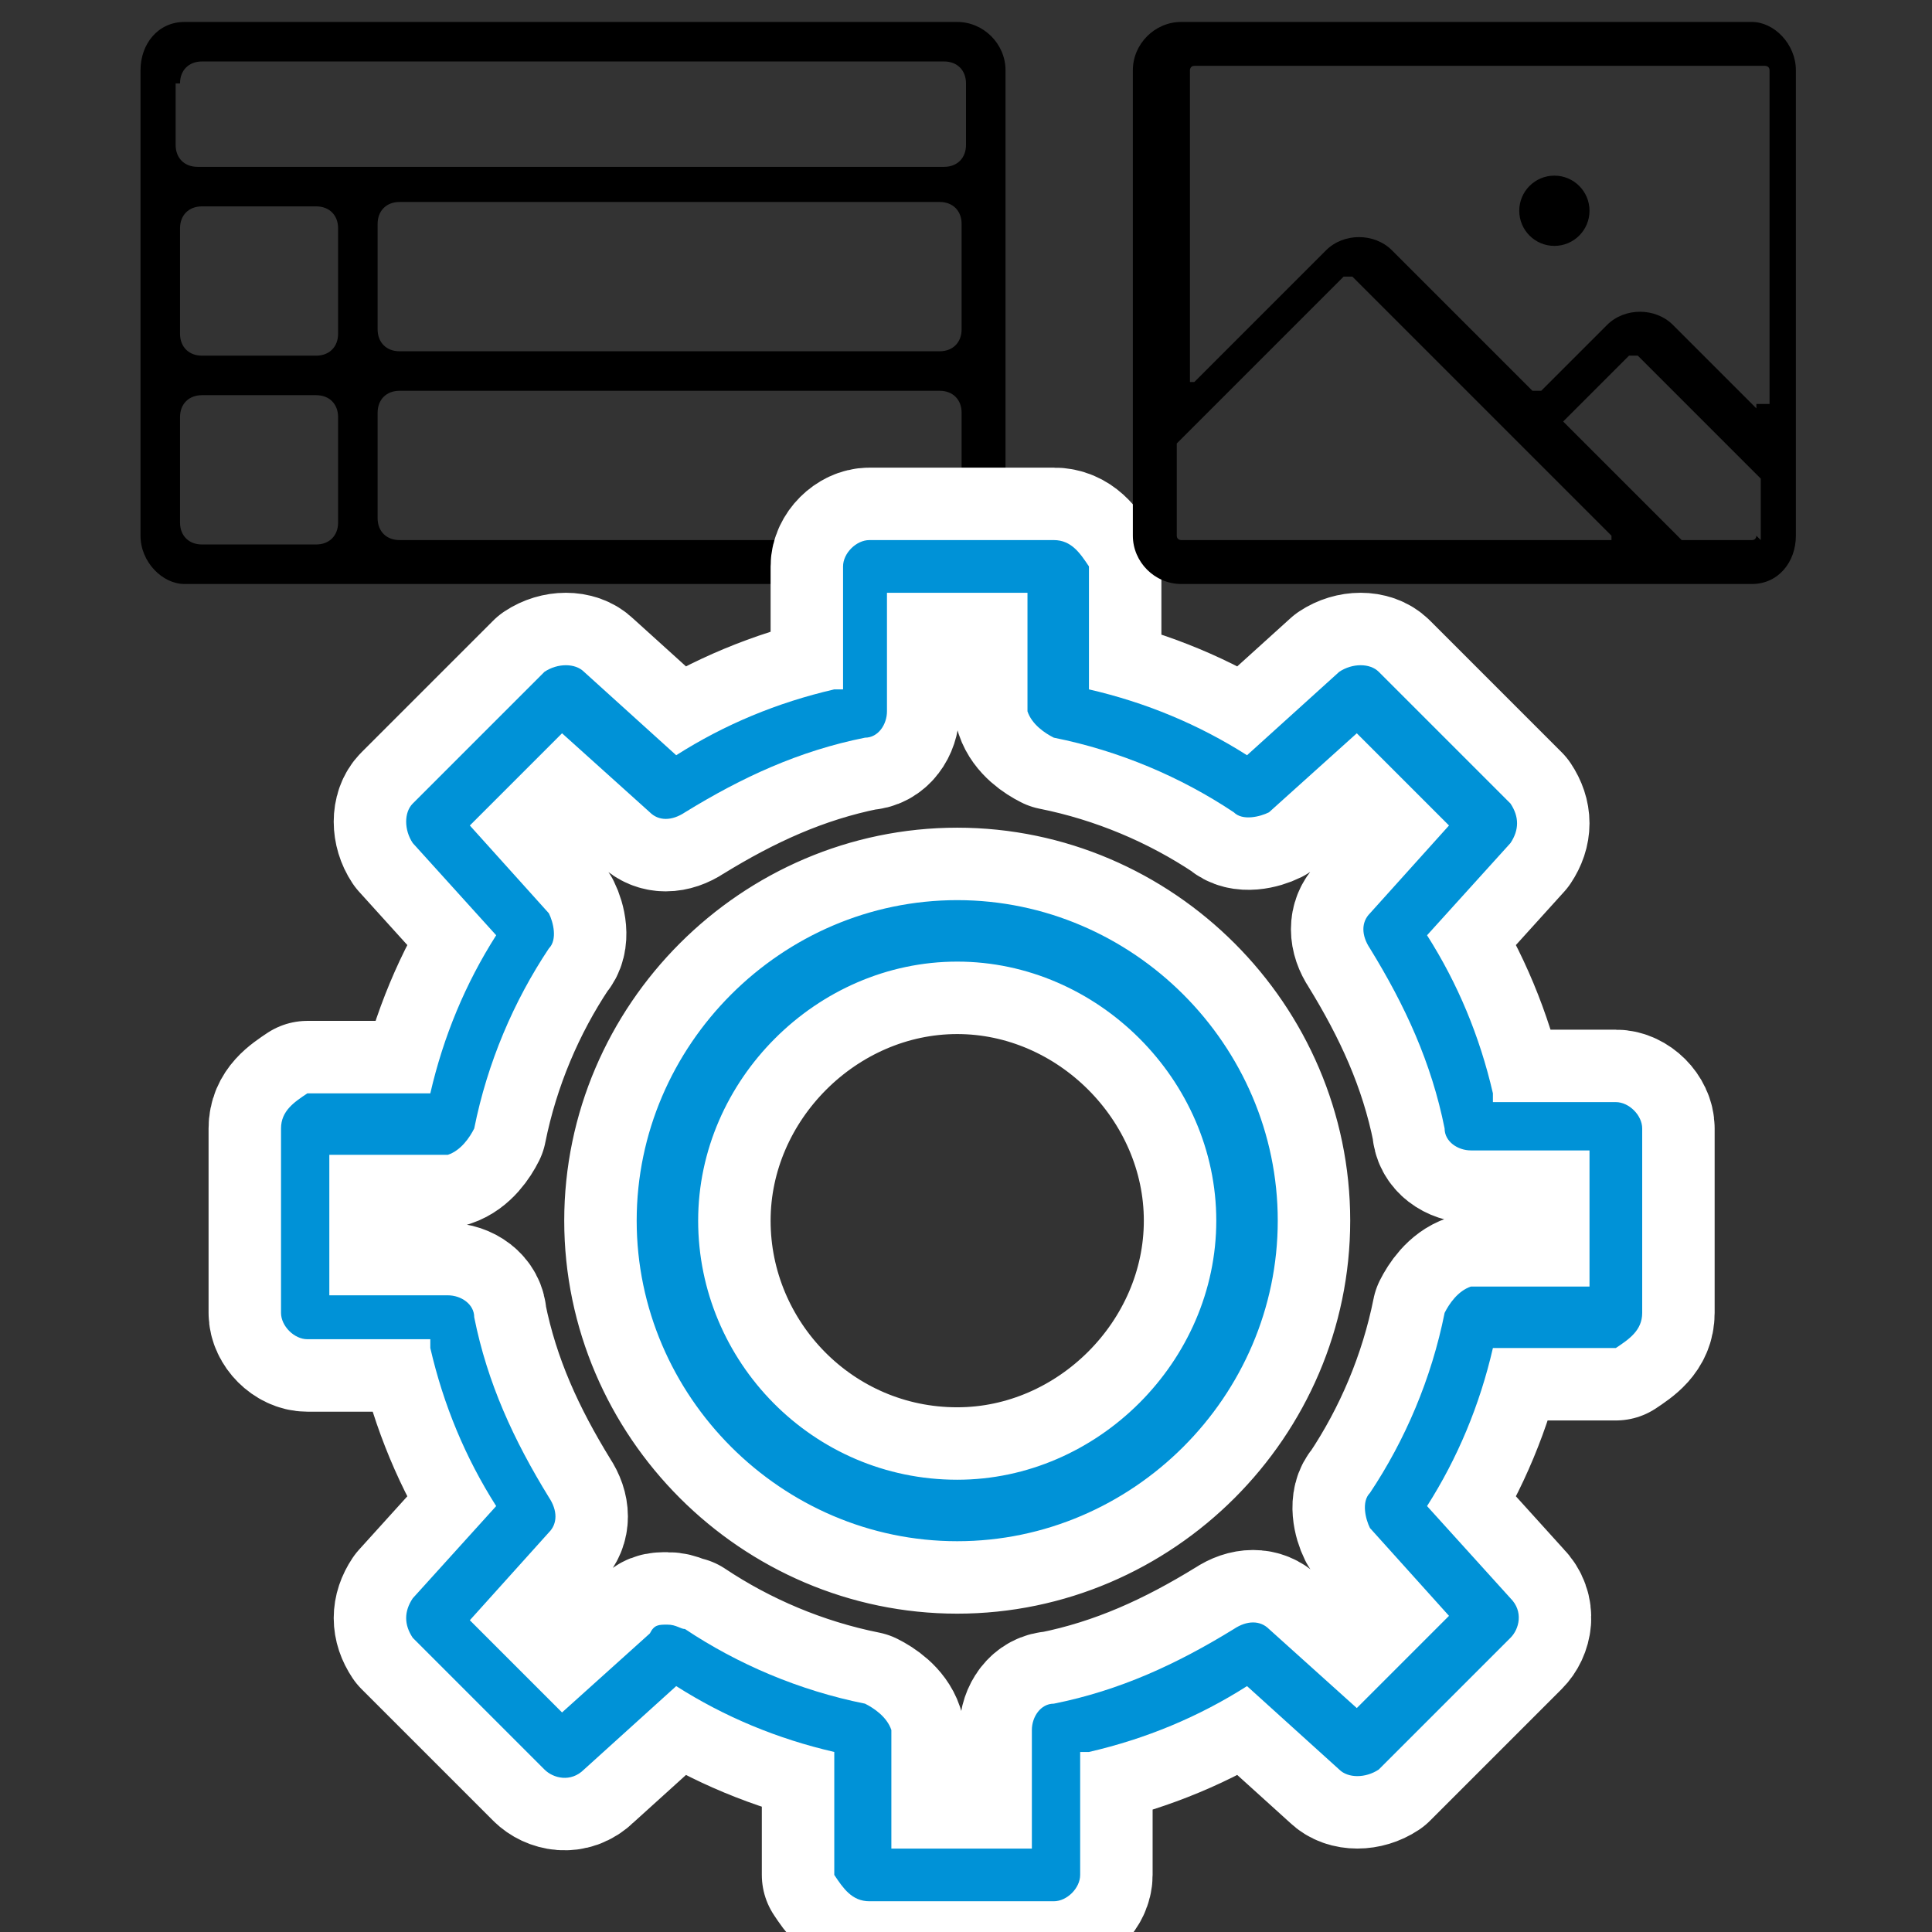 <?xml version="1.0" encoding="UTF-8"?>
<svg id="_レイヤー_1" xmlns="http://www.w3.org/2000/svg" width="44" height="44" version="1.1" viewBox="0 0 44 44">
  <rect x="0" y="0" width="44" height="44" fill="#333333" stroke="none"/>
  <!-- Generator: Adobe Illustrator 29.1.0, SVG Export Plug-In . SVG Version: 2.1.0 Build 142)  -->
  <defs>
    <style>
      .st0 {
        stroke: #fff;
        stroke-linecap: round;
        stroke-linejoin: round;
        stroke-width: 3.3px;
      }

      .st0, .st1 {
        fill: #0092d7;
      }
    </style>
  </defs>
  <path d="M3.2,12.2c0,.6.5,1.1,1,1.1h17.6c.6,0,1.1-.5,1.1-1.1V1.6c0-.6-.5-1.1-1.1-1.1H4.2c-.6,0-1,.5-1,1.1v10.6ZM21.9,11.8c0,.3-.2.5-.5.5h-12.3c-.3,0-.5-.2-.5-.5v-2.4c0-.3.2-.5.5-.5h12.3c.3,0,.5.2.5.5v2.4ZM21.9,7.5c0,.3-.2.5-.5.5h-12.3c-.3,0-.5-.2-.5-.5v-2.4c0-.3.2-.5.5-.5h12.3c.3,0,.5.2.5.5v2.4ZM4.1,1.9c0-.3.2-.5.5-.5h16.9c.3,0,.5.2.5.5v1.4c0,.3-.2.5-.5.5H4.5c-.3,0-.5-.2-.5-.5v-1.4ZM4.1,5.2c0-.3.2-.5.5-.5h2.6c.3,0,.5.2.5.5v2.4c0,.3-.2.5-.5.5h-2.6c-.3,0-.5-.2-.5-.5v-2.4ZM4.1,9.5c0-.3.2-.5.5-.5h2.6c.3,0,.5.2.5.5v2.4c0,.3-.2.5-.5.5h-2.6c-.3,0-.5-.2-.5-.5v-2.4Z"/>
  <path class="st0" d="M21.8,20.5c-4,0-7.3,3.3-7.3,7.3s3.3,7.3,7.3,7.3,7.3-3.3,7.3-7.3-3.3-7.3-7.3-7.3ZM21.8,33.7c-3.3,0-5.9-2.7-5.9-5.9s2.7-5.9,5.9-5.9,5.9,2.7,5.9,5.9-2.7,5.9-5.9,5.9ZM36.8,25.1h-2.8c0-.1,0-.1,0-.2-.3-1.3-.8-2.5-1.5-3.6,0,0,0,0,0,0l1.9-2.1c.2-.3.2-.6,0-.9l-3-3c-.2-.2-.6-.2-.9,0l-2.1,1.9s0,0,0,0c-1.1-.7-2.3-1.2-3.6-1.5,0,0,0,0,0,0v-2.8c-.2-.3-.4-.6-.8-.6h-4.2c-.3,0-.6.3-.6.6v2.8c-.1,0-.1,0-.2,0-1.3.3-2.5.8-3.6,1.5,0,0,0,0,0,0l-2.1-1.9c-.2-.2-.6-.2-.9,0l-3,3c-.2.2-.2.6,0,.9l1.9,2.1s0,0,0,0c-.7,1.1-1.2,2.3-1.5,3.6,0,0,0,0,0,0h-2.8c-.3.2-.6.4-.6.8v4.2c0,.3.3.6.6.6h2.8c0,.1,0,.1,0,.2.3,1.3.8,2.5,1.5,3.6,0,0,0,0,0,0l-1.9,2.1c-.2.3-.2.6,0,.9l3,3c.2.2.6.3.9,0l2.1-1.9s0,0,0,0c1.1.7,2.3,1.2,3.6,1.5,0,0,0,0,0,0v2.8c.2.3.4.6.8.6h4.2c.3,0,.6-.3.6-.6v-2.8c.1,0,.1,0,.2,0,1.3-.3,2.5-.8,3.6-1.5,0,0,0,0,0,0l2.1,1.9c.2.2.6.2.9,0l3-3c.2-.2.3-.6,0-.9l-1.9-2.1s0,0,0,0c.7-1.1,1.2-2.3,1.5-3.6,0,0,0,0,0,0h2.8c.3-.2.6-.4.6-.8v-4.2c0-.3-.3-.6-.6-.6ZM36.2,29.3s0,0,0,0h-2.7c-.3.1-.5.4-.6.6-.3,1.5-.9,2.9-1.7,4.1-.2.2-.1.6,0,.8l1.8,2s0,0,0,0l-2.1,2.1s0,0,0,0l-2-1.8c-.2-.2-.5-.2-.8,0-1.3.8-2.6,1.4-4.1,1.7-.3,0-.5.3-.5.6v2.7c-.1,0-.1,0-.2,0h-3s0,0,0,0v-2.7c-.1-.3-.4-.5-.6-.6-1.5-.3-2.9-.9-4.1-1.7-.1,0-.2-.1-.4-.1s-.3,0-.4.2l-2,1.8s0,0,0,0l-2.1-2.1s0,0,0,0l1.8-2c.2-.2.2-.5,0-.8-.8-1.3-1.4-2.6-1.7-4.1,0-.3-.3-.5-.6-.5h-2.7c0-.1,0-.1,0-.2v-3s0,0,0,0h2.7c.3-.1.5-.4.6-.6.3-1.5.9-2.9,1.7-4.1.2-.2.1-.6,0-.8l-1.8-2s0,0,0,0l2.1-2.1s0,0,0,0l2,1.8c.2.2.5.2.8,0,1.3-.8,2.6-1.4,4.1-1.7.3,0,.5-.3.5-.6v-2.7c.1,0,.1,0,.2,0h3s0,0,0,0v2.7c.1.3.4.5.6.6,1.5.3,2.9.9,4.1,1.7.2.2.6.1.8,0l2-1.8s0,0,0,0l2.1,2.1s0,0,0,0l-1.8,2c-.2.2-.2.5,0,.8.8,1.3,1.4,2.6,1.7,4.1,0,.3.3.5.6.5h2.7c0,.1,0,.1,0,.2v3Z"/>
  <path class="st1" d="M21.8,20.5c-4,0-7.3,3.3-7.3,7.3s3.3,7.3,7.3,7.3,7.3-3.3,7.3-7.3-3.3-7.3-7.3-7.3ZM21.8,33.7c-3.3,0-5.9-2.7-5.9-5.9s2.7-5.9,5.9-5.9,5.9,2.7,5.9,5.9-2.7,5.9-5.9,5.9ZM36.8,25.1h-2.8c0-.1,0-.1,0-.2-.3-1.3-.8-2.5-1.5-3.6,0,0,0,0,0,0l1.9-2.1c.2-.3.2-.6,0-.9l-3-3c-.2-.2-.6-.2-.9,0l-2.1,1.9s0,0,0,0c-1.1-.7-2.3-1.2-3.6-1.5,0,0,0,0,0,0v-2.8c-.2-.3-.4-.6-.8-.6h-4.2c-.3,0-.6.3-.6.6v2.8c-.1,0-.1,0-.2,0-1.3.3-2.5.8-3.6,1.5,0,0,0,0,0,0l-2.1-1.9c-.2-.2-.6-.2-.9,0l-3,3c-.2.2-.2.6,0,.9l1.9,2.1s0,0,0,0c-.7,1.1-1.2,2.3-1.5,3.6,0,0,0,0,0,0h-2.8c-.3.2-.6.4-.6.8v4.2c0,.3.3.6.6.6h2.8c0,.1,0,.1,0,.2.3,1.3.8,2.5,1.5,3.6,0,0,0,0,0,0l-1.9,2.1c-.2.3-.2.6,0,.9l3,3c.2.2.6.3.9,0l2.1-1.9s0,0,0,0c1.1.7,2.3,1.2,3.6,1.5,0,0,0,0,0,0v2.8c.2.3.4.6.8.6h4.2c.3,0,.6-.3.6-.6v-2.8c.1,0,.1,0,.2,0,1.3-.3,2.5-.8,3.6-1.5,0,0,0,0,0,0l2.1,1.9c.2.2.6.2.9,0l3-3c.2-.2.3-.6,0-.9l-1.9-2.1s0,0,0,0c.7-1.1,1.2-2.3,1.5-3.6,0,0,0,0,0,0h2.8c.3-.2.6-.4.6-.8v-4.2c0-.3-.3-.6-.6-.6ZM36.2,29.3s0,0,0,0h-2.7c-.3.1-.5.4-.6.6-.3,1.5-.9,2.9-1.7,4.1-.2.2-.1.6,0,.8l1.8,2s0,0,0,0l-2.1,2.1s0,0,0,0l-2-1.8c-.2-.2-.5-.2-.8,0-1.3.8-2.6,1.4-4.1,1.7-.3,0-.5.3-.5.6v2.7c-.1,0-.1,0-.2,0h-3s0,0,0,0v-2.7c-.1-.3-.4-.5-.6-.6-1.5-.3-2.9-.9-4.1-1.7-.1,0-.2-.1-.4-.1s-.3,0-.4.2l-2,1.8s0,0,0,0l-2.1-2.1s0,0,0,0l1.8-2c.2-.2.2-.5,0-.8-.8-1.3-1.4-2.6-1.7-4.1,0-.3-.3-.5-.6-.5h-2.7c0-.1,0-.1,0-.2v-3s0,0,0,0h2.7c.3-.1.5-.4.6-.6.3-1.5.9-2.9,1.7-4.1.2-.2.1-.6,0-.8l-1.8-2s0,0,0,0l2.1-2.1s0,0,0,0l2,1.8c.2.2.5.2.8,0,1.3-.8,2.6-1.4,4.1-1.7.3,0,.5-.3.5-.6v-2.7c.1,0,.1,0,.2,0h3s0,0,0,0v2.7c.1.3.4.5.6.6,1.5.3,2.9.9,4.1,1.7.2.2.6.1.8,0l2-1.8s0,0,0,0l2.1,2.1s0,0,0,0l-1.8,2c-.2.2-.2.5,0,.8.8,1.3,1.4,2.6,1.7,4.1,0,.3.3.5.6.5h2.7c0,.1,0,.1,0,.2v3Z"/>
  <g>
    <circle cx="35.4" cy="4.8" r=".8"/>
    <path d="M39.9.5h-13c-.6,0-1.1.5-1.1,1.1v10.6c0,.6.5,1.1,1.1,1.1h13c.6,0,1-.5,1-1.1V1.6c0-.6-.5-1.1-1-1.1ZM36.6,12.3h-9.7c0,0-.1,0-.1-.1v-2.1s0,0,0,0l3.8-3.8c0,0,.1,0,.2,0l5.9,5.9s0,0,0,.1c0,0,0,0-.1,0ZM40,12.2c0,0,0,.1-.1.1h-1.6s0,0,0,0l-2.7-2.7s0,0,0,0,0,0,0,0l1.5-1.5c0,0,.1,0,.2,0l2.8,2.8s0,0,0,0v1.4ZM40,9.2c0,0,0,.1,0,.1,0,0,0,0,0,0,0,0,0,0,0,0l-1.9-1.9c-.4-.4-1.1-.4-1.5,0l-1.5,1.5c0,0-.1,0-.2,0l-3.2-3.2c-.4-.4-1.1-.4-1.5,0l-3,3s0,0-.1,0c0,0,0,0,0-.1V1.6c0,0,0-.1.1-.1h13c0,0,.1,0,.1.1v7.6Z"/>
  </g>
</svg>